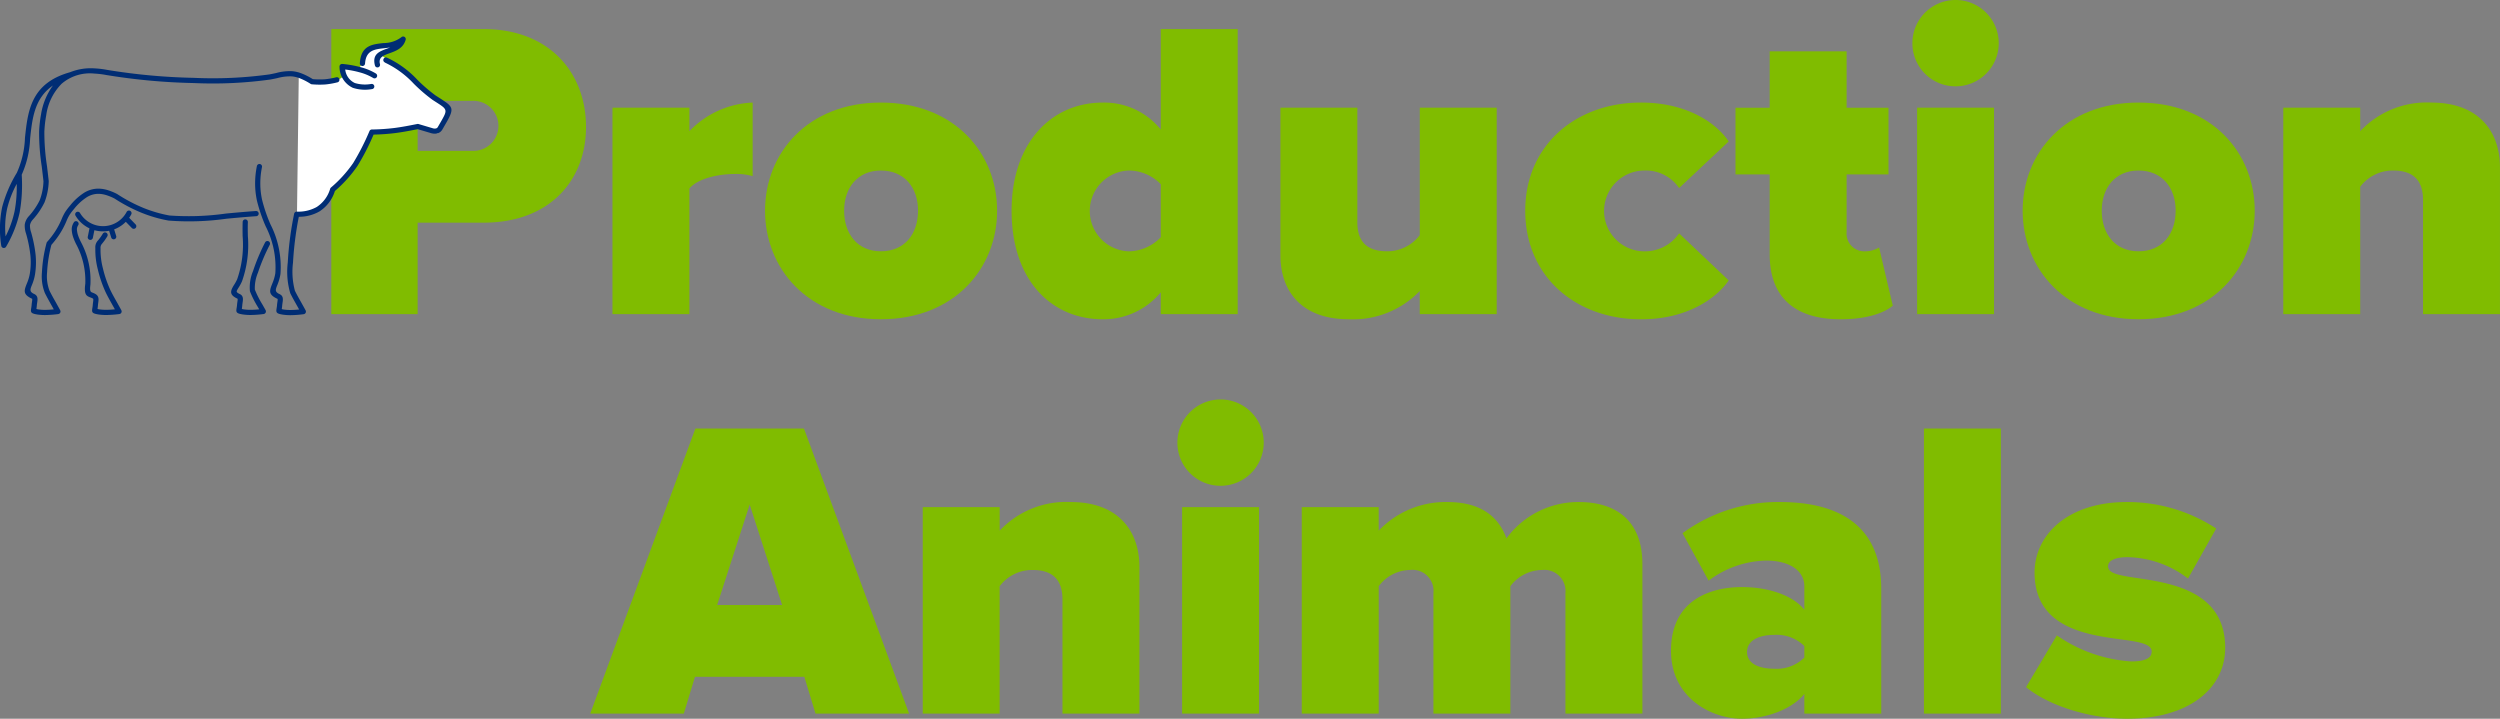 <svg id="Layer_1" data-name="Layer 1" xmlns="http://www.w3.org/2000/svg" viewBox="0 0 269.114 77.366"><rect x="0" y="0" width="269.114" height="77.366" fill="#808080" stroke="none"/><defs><style>.cls-1{fill:#80bc00;}.cls-2{fill:#fff;}.cls-3{fill:#002d74;}</style></defs><path class="cls-1" d="M923.135,533.157V502.471h16.378c7.176,0,11.041,4.785,11.041,10.535,0,5.705-3.865,10.306-11.041,10.306h-7.085v9.845ZM938.316,510.2h-5.888v5.383h5.888a2.694,2.694,0,1,0,0-5.383Z" transform="translate(-887.471 -499.343)"/><path class="cls-1" d="M953.4,533.157V510.936h8.282v2.53a9.94,9.94,0,0,1,6.808-3.082V518.3a6.533,6.533,0,0,0-1.886-.23c-1.748,0-4,.46-4.922,1.564v13.526Z" transform="translate(-887.471 -499.343)"/><path class="cls-1" d="M969.824,522.023c0-6.21,4.6-11.639,12.468-11.639,7.912,0,12.513,5.429,12.513,11.639s-4.6,11.686-12.513,11.686C974.425,533.709,969.824,528.234,969.824,522.023Zm16.47,0c0-2.438-1.426-4.324-4-4.324-2.531,0-3.957,1.886-3.957,4.324,0,2.485,1.426,4.371,3.957,4.371C984.868,526.394,986.294,524.508,986.294,522.023Z" transform="translate(-887.471 -499.343)"/><path class="cls-1" d="M1012.422,533.157v-2.346a8,8,0,0,1-6.257,2.9c-5.383,0-9.8-4.049-9.8-11.686,0-7.36,4.324-11.639,9.8-11.639a7.814,7.814,0,0,1,6.257,2.9V502.471h8.281v30.686Zm0-13.986a4.812,4.812,0,0,0-3.45-1.472,4.353,4.353,0,0,0,0,8.7,4.861,4.861,0,0,0,3.45-1.518Z" transform="translate(-887.471 -499.343)"/><path class="cls-1" d="M1040.3,533.157v-2.485a9.969,9.969,0,0,1-7.637,3.037c-5.152,0-7.361-3.083-7.361-6.9V510.936h8.281v12.33c0,2.254,1.2,3.128,3.221,3.128a4.361,4.361,0,0,0,3.5-1.748v-13.71h8.281v22.221Z" transform="translate(-887.471 -499.343)"/><path class="cls-1" d="M1064.124,510.384c5.062,0,8.189,2.3,9.432,4.187l-5.337,5.014a4.331,4.331,0,0,0-3.727-1.886,4.348,4.348,0,1,0,0,8.7,4.472,4.472,0,0,0,3.727-1.932l5.337,5.06c-1.243,1.84-4.37,4.187-9.432,4.187-7.038,0-12.467-4.6-12.467-11.686C1051.657,514.985,1057.086,510.384,1064.124,510.384Z" transform="translate(-887.471 -499.343)"/><path class="cls-1" d="M1077.97,526.716v-8.6h-3.681v-7.177h3.681v-6.073h8.28v6.073h4.509v7.177h-4.509v6.211a1.906,1.906,0,0,0,1.841,2.07,3.034,3.034,0,0,0,1.656-.414l1.472,6.257c-.874.782-2.807,1.472-5.613,1.472C1080.684,533.709,1077.97,531.362,1077.97,526.716Z" transform="translate(-887.471 -499.343)"/><path class="cls-1" d="M1093.332,503.989a4.647,4.647,0,1,1,4.647,4.647A4.633,4.633,0,0,1,1093.332,503.989Zm.506,29.168V510.936h8.281v22.221Z" transform="translate(-887.471 -499.343)"/><path class="cls-1" d="M1105.2,522.023c0-6.21,4.6-11.639,12.467-11.639,7.913,0,12.514,5.429,12.514,11.639s-4.6,11.686-12.514,11.686C1109.8,533.709,1105.2,528.234,1105.2,522.023Zm16.47,0c0-2.438-1.426-4.324-4-4.324-2.53,0-3.956,1.886-3.956,4.324,0,2.485,1.426,4.371,3.956,4.371C1120.244,526.394,1121.67,524.508,1121.67,522.023Z" transform="translate(-887.471 -499.343)"/><path class="cls-1" d="M1148.3,533.157V520.874c0-2.3-1.242-3.175-3.22-3.175a4.385,4.385,0,0,0-3.543,1.748v13.71h-8.281V510.936h8.281v2.53a9.818,9.818,0,0,1,7.637-3.082c5.153,0,7.407,3.129,7.407,6.993v15.78Z" transform="translate(-887.471 -499.343)"/><path class="cls-1" d="M975.255,576.156l-1.2-3.956H962.281l-1.2,3.956H951.01l11.317-30.685h11.686l11.317,30.685Zm-7.085-22.5-3.5,10.811h6.992Z" transform="translate(-887.471 -499.343)"/><path class="cls-1" d="M1001.841,576.156V563.873c0-2.3-1.242-3.175-3.22-3.175a4.388,4.388,0,0,0-3.543,1.749v13.709H986.8v-22.22h8.281v2.53a9.818,9.818,0,0,1,7.637-3.082c5.153,0,7.407,3.129,7.407,6.993v15.779Z" transform="translate(-887.471 -499.343)"/><path class="cls-1" d="M1014.213,546.989a4.647,4.647,0,1,1,4.646,4.647A4.633,4.633,0,0,1,1014.213,546.989Zm.506,29.167v-22.22H1023v22.22Z" transform="translate(-887.471 -499.343)"/><path class="cls-1" d="M1055.984,576.156V563.183a2.283,2.283,0,0,0-2.53-2.485,4.316,4.316,0,0,0-3.4,1.749v13.709h-8.281V563.183a2.262,2.262,0,0,0-2.531-2.485,4.293,4.293,0,0,0-3.358,1.749v13.709H1027.6v-22.22h8.281v2.53a9.938,9.938,0,0,1,7.361-3.082c3.128,0,5.382,1.15,6.395,3.91a9.579,9.579,0,0,1,7.774-3.91c4.1,0,6.856,2.07,6.856,6.671v16.1Z" transform="translate(-887.471 -499.343)"/><path class="cls-1" d="M1081.7,576.156V574.04c-1.242,1.564-3.956,2.669-6.717,2.669-3.312,0-7.636-2.255-7.636-7.315,0-5.521,4.324-6.855,7.636-6.855,2.9,0,5.521.92,6.717,2.439v-2.531c0-1.564-1.425-2.76-4.14-2.76a10.673,10.673,0,0,0-6.165,2.162l-2.806-5.107a17.352,17.352,0,0,1,10.489-3.358c5.521,0,10.9,1.932,10.9,9.339v13.433Zm0-7.268a4.233,4.233,0,0,0-3.266-1.2c-1.38,0-2.9.46-2.9,1.84s1.519,1.8,2.9,1.8a4.237,4.237,0,0,0,3.266-1.2Z" transform="translate(-887.471 -499.343)"/><path class="cls-1" d="M1094.574,576.156V545.471h8.281v30.685Z" transform="translate(-887.471 -499.343)"/><path class="cls-1" d="M1108.881,567.737a15.788,15.788,0,0,0,8,2.807c1.7,0,2.208-.46,2.208-1.059,0-.735-1.012-1.011-3.128-1.288-3.727-.506-9.478-1.2-9.478-7.222,0-4,3.5-7.591,9.938-7.591a17.449,17.449,0,0,1,9.615,2.852L1123,561.619a11,11,0,0,0-6.532-2.3c-1.2,0-2.071.323-2.071.967s.645.92,2.853,1.241c3.726.553,9.753,1.335,9.753,7.545,0,4.417-3.956,7.638-10.535,7.638-4.1,0-8.511-1.427-10.9-3.4Z" transform="translate(-887.471 -499.343)"/><polygon class="cls-2" points="32.161 8.156 33.62 8.778 35.893 8.778 36.527 8.52 36.923 8.267 36.923 7.26 38.571 7.512 39.003 6.783 39.475 5.475 40.599 5.003 42.799 4.788 41.062 5.968 42.521 6.976 45.137 9.1 46.789 10.601 48.376 11.673 47.093 14.354 44.816 13.625 39.947 14.354 38.252 17.679 35.807 20.296 34.842 22.162 31.968 23.191 32.161 8.156"/><path class="cls-3" d="M926.767,506.172a.281.281,0,1,1-.56-.037c.126-1.892,1.3-2.02,2.547-2.157a3.171,3.171,0,0,0,1.922-.629.281.281,0,0,1,.464.279h0c-.261.913-1.045,1.2-1.765,1.457-.63.228-1.194.432-1,1.168a.28.28,0,0,1-.543.139c-.317-1.23.473-1.515,1.356-1.834h0c.094-.034.19-.069.284-.105-.218.035-.438.059-.655.083-1.009.11-1.952.213-2.047,1.636Zm2.133-.111a.28.28,0,1,1,.224-.514,10.611,10.611,0,0,1,3.275,2.384,16.767,16.767,0,0,0,1.958,1.688c.085.056.229.148.361.232,1.419.91,1.675,1.075.977,2.374-.132.244-.272.485-.412.725-.057.1-.114.2-.205.355a.3.3,0,0,1-.025.037.871.871,0,0,1-.489.355,1.242,1.242,0,0,1-.6,0l-.019,0h0l-1.51-.449c-.929.186-1.659.321-2.411.418a22.135,22.135,0,0,1-2.34.166,25.1,25.1,0,0,1-1.731,3.371,13.991,13.991,0,0,1-2.431,2.7,4.018,4.018,0,0,1-1.664,2.2,4.42,4.42,0,0,1-2.222.575,35.9,35.9,0,0,0-.625,4.948,7.927,7.927,0,0,0,.207,3.021c.213.427.45.85.7,1.29.145.26.294.526.451.817a.28.28,0,0,1-.114.38.272.272,0,0,1-.112.033,11.582,11.582,0,0,1-1.239.1,5.646,5.646,0,0,1-1-.055c-.749-.12-.726-.259-.646-.752a2.3,2.3,0,0,0,.034-.277c.006-.106.021-.2.035-.3.028-.182.053-.351.007-.372-1.018-.465-.851-.885-.551-1.645a4.706,4.706,0,0,0,.326-1.11,9.686,9.686,0,0,0-1.045-5.064,16.923,16.923,0,0,1-.93-2.731,8.751,8.751,0,0,1-.2-1.716,9.316,9.316,0,0,1,.188-2.016.28.28,0,1,1,.549.109,8.764,8.764,0,0,0-.177,1.9,8.246,8.246,0,0,0,.188,1.606,16.483,16.483,0,0,0,.9,2.641,10.116,10.116,0,0,1,1.08,5.352,5.225,5.225,0,0,1-.359,1.238c-.174.441-.271.685.261.928.431.2.375.567.316.963-.013.087-.026.177-.031.252a2.979,2.979,0,0,1-.04.334c-.01.06-.013.078.18.108a5.094,5.094,0,0,0,.9.049c.248-.006.511-.023.783-.05l-.248-.445c-.252-.45-.5-.882-.71-1.314a8.232,8.232,0,0,1-.265-3.3,35.49,35.49,0,0,1,.687-5.259h0a.281.281,0,0,1,.274-.218,4.06,4.06,0,0,0,2.157-.5,3.506,3.506,0,0,0,1.443-1.953.281.281,0,0,1,.082-.134,13.667,13.667,0,0,0,2.392-2.634,26.2,26.2,0,0,0,1.761-3.453.278.278,0,0,1,.251-.167,21.979,21.979,0,0,0,2.457-.166c.728-.094,1.471-.233,2.438-.427h0a.278.278,0,0,1,.134.006l1.573.467a.667.667,0,0,0,.313.006.322.322,0,0,0,.178-.13h0c.045-.079.126-.218.206-.357.137-.235.274-.47.4-.71.453-.841.263-.963-.785-1.635l-.365-.235-.016-.011a17.276,17.276,0,0,1-2.024-1.743,10.172,10.172,0,0,0-3.11-2.274Zm-.963,1.2a.28.28,0,0,1-.294.477,5.656,5.656,0,0,0-1.429-.6,10.648,10.648,0,0,0-1.582-.312,1.814,1.814,0,0,0,1.033,1.453,3.762,3.762,0,0,0,1.775.1.281.281,0,1,1,.06.558,4.214,4.214,0,0,1-2.049-.141,2.5,2.5,0,0,1-1.433-2.245.288.288,0,0,1,0-.072.281.281,0,0,1,.306-.253,11.832,11.832,0,0,1,2.045.369,6.2,6.2,0,0,1,1.571.663Zm-4.277.4a.281.281,0,1,1,.128.547,8.388,8.388,0,0,1-1.3.228,9.42,9.42,0,0,1-1.448-.018.281.281,0,0,1-.143-.052,6.721,6.721,0,0,0-1.134-.588,3.213,3.213,0,0,0-.881-.212,5.071,5.071,0,0,0-1.543.182c-.225.049-.464.1-.763.155a44.927,44.927,0,0,1-8.257.38,65.8,65.8,0,0,1-9.4-.864,9.467,9.467,0,0,0-1.277-.155,4.684,4.684,0,0,0-3.535,1.093,5.965,5.965,0,0,0-1.661,3.4,12.87,12.87,0,0,0-.2,1.767,23.69,23.69,0,0,0,.284,3.7c.054.454.114.957.186,1.595a.226.226,0,0,1,0,.052,6.786,6.786,0,0,1-.454,2.257,7.985,7.985,0,0,1-1.239,1.833,1.227,1.227,0,0,0-.325.613,2.146,2.146,0,0,0,.122.772,14.5,14.5,0,0,1,.483,2.421,8.361,8.361,0,0,1-.053,2.057,5.159,5.159,0,0,1-.358,1.237c-.175.442-.271.686.26.929.431.2.376.567.317.963-.013.087-.027.176-.031.252a2.95,2.95,0,0,1-.041.334c-.009.06-.012.077.181.108a5.089,5.089,0,0,0,.9.049c.247-.006.51-.023.782-.051-.082-.148-.166-.3-.248-.444-.252-.45-.494-.883-.709-1.314a4.857,4.857,0,0,1-.318-2.228,14.921,14.921,0,0,1,.5-3.17.273.273,0,0,1,.074-.125,9.018,9.018,0,0,0,.872-1.144,8.347,8.347,0,0,0,.669-1.277,5.247,5.247,0,0,1,.381-.767,6.52,6.52,0,0,1,.522-.689,6.255,6.255,0,0,1,1.514-1.388,2.886,2.886,0,0,1,1.594-.449,3.548,3.548,0,0,1,.946.156,6.128,6.128,0,0,1,1.007.413l.035.021a16.8,16.8,0,0,0,2.851,1.5,14.094,14.094,0,0,0,2.765.8,28.646,28.646,0,0,0,6.089-.211c1.069-.1,2.169-.2,3.2-.271a.281.281,0,1,1,.037.56c-1.072.072-2.145.172-3.189.269a28.68,28.68,0,0,1-6.238.2,14.646,14.646,0,0,1-2.875-.829,17.352,17.352,0,0,1-2.941-1.545,5.562,5.562,0,0,0-.9-.37,2.98,2.98,0,0,0-.795-.134,2.353,2.353,0,0,0-1.295.368,5.712,5.712,0,0,0-1.373,1.268,5.833,5.833,0,0,0-.478.629,4.554,4.554,0,0,0-.339.686,8.939,8.939,0,0,1-.713,1.36,9.609,9.609,0,0,1-.9,1.18,14.387,14.387,0,0,0-.466,2.98,4.347,4.347,0,0,0,.261,1.955c.212.427.45.85.7,1.29.145.26.294.525.452.817a.283.283,0,0,1-.211.411,11.9,11.9,0,0,1-1.254.1,5.646,5.646,0,0,1-1-.055c-.75-.12-.727-.259-.646-.752.012-.075.027-.167.034-.277s.021-.205.035-.3c.027-.181.052-.35.006-.371-1.017-.466-.851-.885-.55-1.645a4.709,4.709,0,0,0,.325-1.11,7.843,7.843,0,0,0,.051-1.925,13.823,13.823,0,0,0-.466-2.327,2.566,2.566,0,0,1-.139-.987,1.715,1.715,0,0,1,.448-.9,7.558,7.558,0,0,0,1.159-1.7,6.239,6.239,0,0,0,.407-2.053c-.061-.534-.125-1.075-.183-1.563a23.929,23.929,0,0,1-.286-3.793,13.473,13.473,0,0,1,.207-1.844,7.187,7.187,0,0,1,1.278-3.1c-1.992,1.363-2.226,3.564-2.452,5.691a10.583,10.583,0,0,1-.906,3.909,17.065,17.065,0,0,1-.22,4.058,12.681,12.681,0,0,1-1.453,3.674.281.281,0,0,1-.53-.093,11.615,11.615,0,0,1,.1-4.165,13.946,13.946,0,0,1,1.576-3.679,9.956,9.956,0,0,0,.876-3.763c.306-2.88.625-5.885,4.857-7.066a5.992,5.992,0,0,1,2.649-.413,9.783,9.783,0,0,1,1.355.164,65.216,65.216,0,0,0,9.311.854,44.408,44.408,0,0,0,8.143-.37c.246-.044.5-.1.744-.153a5.452,5.452,0,0,1,1.71-.193,3.736,3.736,0,0,1,1.032.249,7.154,7.154,0,0,1,1.185.607,8.657,8.657,0,0,0,1.3.014,8.067,8.067,0,0,0,1.22-.215ZM901.1,522.16a.281.281,0,1,1,.5.263,3.383,3.383,0,0,1-.224.364l.7.721a.28.28,0,0,1-.4.391l-.663-.679a3.408,3.408,0,0,1-.684.539,3.337,3.337,0,0,1-.571.275l.22.709a.28.28,0,0,1-.536.164l-.224-.721a3.378,3.378,0,0,1-.656.063,3.427,3.427,0,0,1-.929-.127l-.165.821a.28.28,0,0,1-.55-.11l.183-.909c-.083-.04-.165-.082-.244-.128a3.442,3.442,0,0,1-1.259-1.246.28.28,0,0,1,.483-.283,2.9,2.9,0,0,0,1.055,1.042,2.874,2.874,0,0,0,3.965-1.149Zm-5.679,1.115a.281.281,0,0,1,.475.3.818.818,0,0,0-.147.45,2.547,2.547,0,0,0,.132.672,6.022,6.022,0,0,0,.28.655,8.771,8.771,0,0,1,1.045,4.6v.014c-.1.756.027.805.214.875a1.735,1.735,0,0,1,.336.158c.387.231.339.579.286.958-.011.082-.022.165-.027.243a2.95,2.95,0,0,1-.041.334c-.009.06-.012.077.181.108a5.089,5.089,0,0,0,.9.049c.247-.006.51-.024.782-.051-.082-.148-.166-.3-.248-.444-.252-.45-.494-.883-.709-1.315a12.851,12.851,0,0,1-.871-2.509,8.353,8.353,0,0,1-.276-2.271l0-.063a1.057,1.057,0,0,1,.288-.815q.145-.17.274-.352c.084-.117.165-.243.243-.373a.281.281,0,1,1,.482.29q-.123.2-.268.409c-.1.133-.2.265-.307.393a.634.634,0,0,0-.152.477l0,.065a7.815,7.815,0,0,0,.26,2.11,12.2,12.2,0,0,0,.829,2.389c.212.427.45.85.7,1.29.145.26.294.525.452.817a.283.283,0,0,1-.211.411,12.168,12.168,0,0,1-1.254.1,5.646,5.646,0,0,1-1-.055c-.75-.12-.727-.26-.646-.752.012-.076.027-.167.034-.277s.019-.194.032-.286c.026-.188.049-.361-.018-.4l-.007,0a1.263,1.263,0,0,0-.24-.11c-.432-.163-.735-.277-.572-1.473a8.306,8.306,0,0,0-1-4.3,6.007,6.007,0,0,1-.308-.734,2.961,2.961,0,0,1-.154-.83,1.343,1.343,0,0,1,.232-.747Zm18.172-.047a.28.28,0,0,1,.56.022c-.02.475-.013.979,0,1.5a11.764,11.764,0,0,1-.632,4.877,4.943,4.943,0,0,1-.368.678,3.193,3.193,0,0,0-.181.313c-.057.124-.018.226.293.368.431.2.376.567.317.963-.013.087-.027.177-.031.252a2.95,2.95,0,0,1-.041.334c-.009.061-.012.078.181.108a5.089,5.089,0,0,0,.9.049c.246-.006.509-.023.78-.05-.054-.1-.107-.188-.161-.281a10.733,10.733,0,0,1-.835-1.663,4.479,4.479,0,0,1,.333-2.169,21.027,21.027,0,0,1,1.3-3.089.281.281,0,0,1,.5.257,20.478,20.478,0,0,0-1.27,3,4.278,4.278,0,0,0-.336,1.813,10.127,10.127,0,0,0,.791,1.569c.132.231.264.46.371.657a.283.283,0,0,1-.211.411,11.634,11.634,0,0,1-1.254.1,5.646,5.646,0,0,1-1-.055c-.75-.12-.727-.259-.646-.752.012-.075.027-.167.034-.277s.021-.2.035-.3c.027-.182.052-.351.006-.372-.727-.333-.776-.66-.57-1.111a3.543,3.543,0,0,1,.214-.377,4.479,4.479,0,0,0,.329-.6,11.332,11.332,0,0,0,.587-4.651c-.007-.533-.014-1.048.006-1.53Zm-24.323-4.089a11.16,11.16,0,0,0-1.018,2.605,9.852,9.852,0,0,0-.18,3.045,10.832,10.832,0,0,0,.968-2.7,13.94,13.94,0,0,0,.23-2.95Z" transform="translate(-887.471 -499.343)"/></svg>